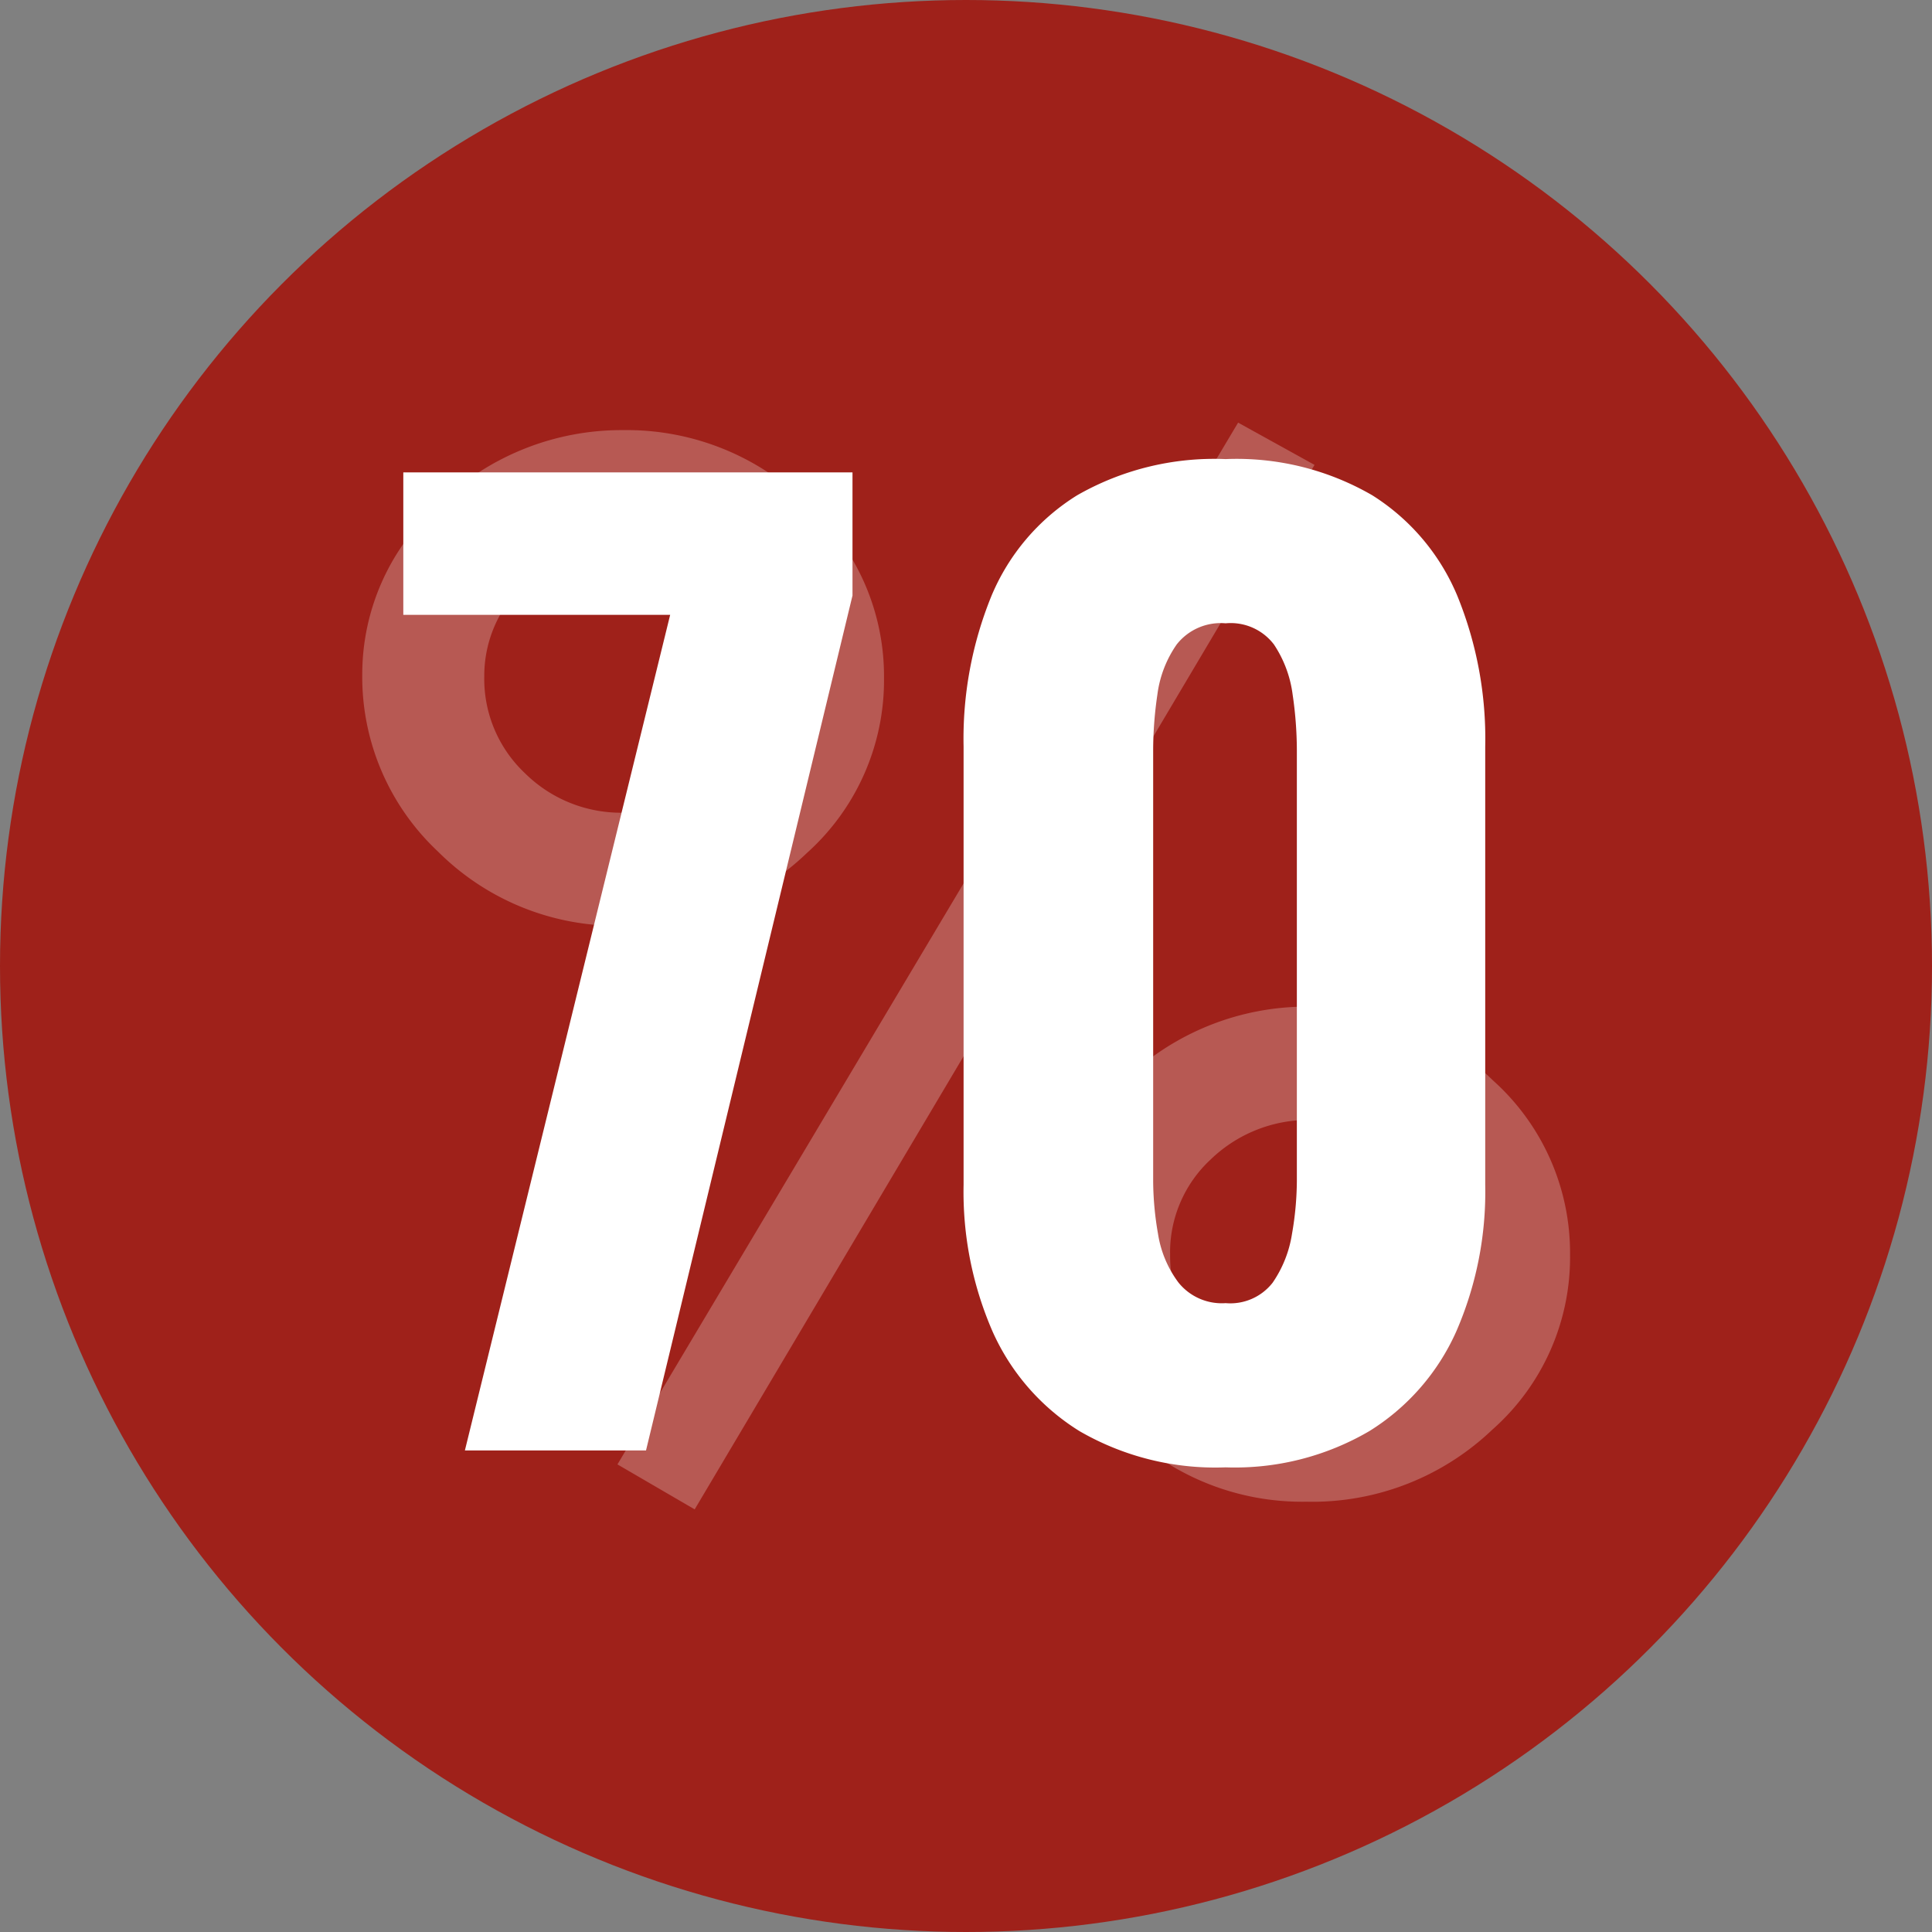 <svg xmlns="http://www.w3.org/2000/svg" width="32" height="32" viewBox="0 0 32 32">
  <rect x="0" y="0" width="32" height="32" fill="#808080" stroke="none"/>
  <g id="グループ_3090" data-name="グループ 3090" transform="translate(-740 -3096)">
    <circle id="楕円形_44" data-name="楕円形 44" cx="16" cy="16" r="16" transform="translate(740 3096)" fill="#9f211a"/>
    <path id="パス_7338" data-name="パス 7338" d="M-6.727-8.1a3.772,3.772,0,0,1,1.289-2.842,4.345,4.345,0,0,1,3.031-1.207A4.258,4.258,0,0,1,.637-10.931,3.834,3.834,0,0,1,1.915-8.044a3.846,3.846,0,0,1-1.278,2.9A4.322,4.322,0,0,1-2.441-3.939,4.2,4.2,0,0,1-5.472-5.168,3.964,3.964,0,0,1-6.727-8.1Zm2.021.034a2.146,2.146,0,0,0,.674,1.6,2.263,2.263,0,0,0,1.638.654A2.235,2.235,0,0,0-.78-6.465,2.121,2.121,0,0,0-.106-8.044,2.108,2.108,0,0,0-.78-9.612a2.249,2.249,0,0,0-1.626-.654,2.249,2.249,0,0,0-1.626.654A2.083,2.083,0,0,0-4.706-8.067ZM7.78-12.273l1.266.7L-1.221,5.727-2.5,4.982ZM4.621,1.441A3.76,3.76,0,0,1,5.91-1.39,4.345,4.345,0,0,1,8.941-2.6,4.272,4.272,0,0,1,12-1.379a3.834,3.834,0,0,1,1.278,2.887,3.808,3.808,0,0,1-1.289,2.9A4.318,4.318,0,0,1,8.906,5.6,4.218,4.218,0,0,1,5.875,4.384,3.953,3.953,0,0,1,4.621,1.441Zm2.033.045a2.165,2.165,0,0,0,.662,1.6,2.263,2.263,0,0,0,1.638.654,2.21,2.21,0,0,0,1.614-.654,2.121,2.121,0,0,0,.674-1.579A2.121,2.121,0,0,0,10.567-.07a2.334,2.334,0,0,0-3.24,0A2.1,2.1,0,0,0,6.653,1.486Z" transform="translate(752.727 3115.273)" fill="#fff" opacity="0.25"/>
    <path id="パス_11075" data-name="パス 11075" d="M-8.3,0l3.4-13.84H-9.32V-16.2h7.44v2.04L-5.3,0ZM4.3.28a4.491,4.491,0,0,1-2.42-.6A3.729,3.729,0,0,1,.44-1.97,5.79,5.79,0,0,1-.04-4.4v-7.26a6.262,6.262,0,0,1,.46-2.49,3.591,3.591,0,0,1,1.42-1.67,4.574,4.574,0,0,1,2.46-.6,4.48,4.48,0,0,1,2.43.6,3.609,3.609,0,0,1,1.41,1.67,6.262,6.262,0,0,1,.46,2.49V-4.4a5.79,5.79,0,0,1-.48,2.43A3.729,3.729,0,0,1,6.68-.32,4.41,4.41,0,0,1,4.3.28Zm0-2.72a.888.888,0,0,0,.78-.34,1.951,1.951,0,0,0,.32-.81,5.209,5.209,0,0,0,.08-.87V-11.6a6.38,6.38,0,0,0-.07-.92,1.94,1.94,0,0,0-.31-.83.9.9,0,0,0-.8-.35.927.927,0,0,0-.81.35,1.868,1.868,0,0,0-.32.83,6.38,6.38,0,0,0-.07.92v7.14a5.209,5.209,0,0,0,.08.87,1.81,1.81,0,0,0,.34.81A.92.92,0,0,0,4.3-2.44Z" transform="translate(756 3120.024)" fill="#fff"/>
  </g>
</svg>
